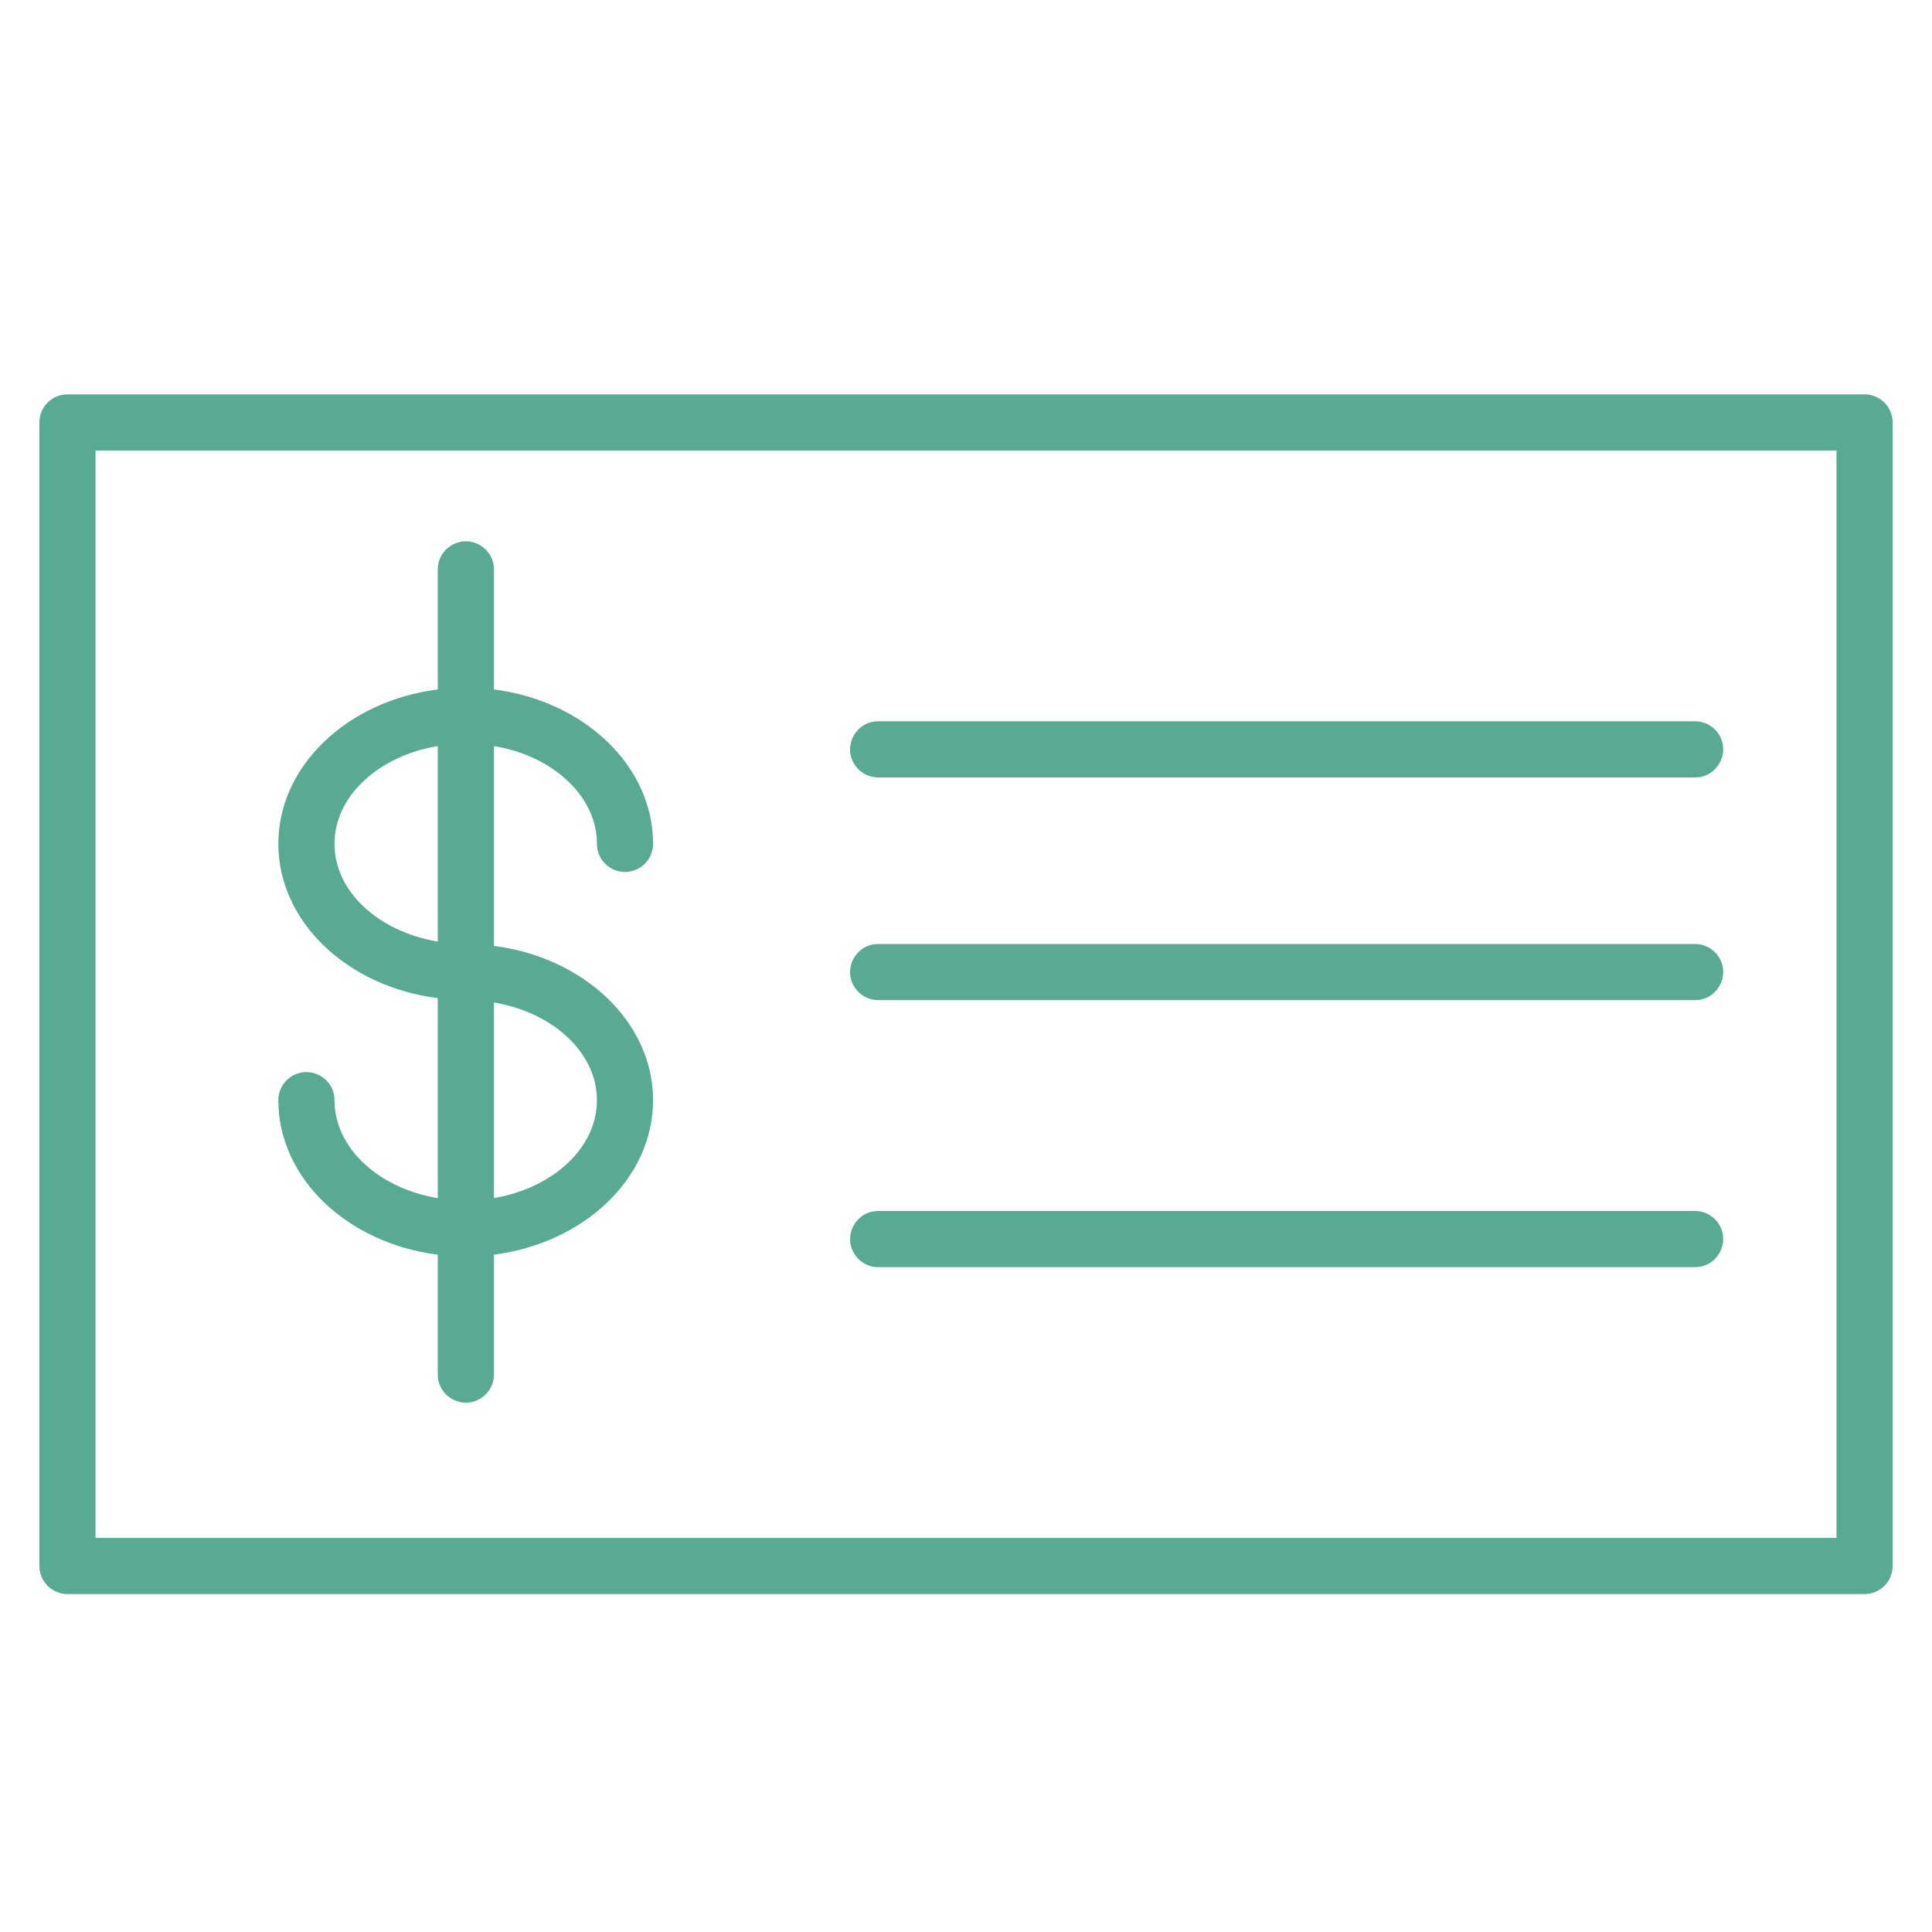 <?xml version="1.0" encoding="UTF-8"?> <svg xmlns="http://www.w3.org/2000/svg" viewBox="1950 2450 100 100" width="100" height="100"><path fill="#58aa93" stroke="none" fill-opacity="1" stroke-width="1" stroke-opacity="1" color="rgb(51, 51, 51)" fill-rule="evenodd" font-size-adjust="none" id="tSvg15fab96d52c" title="Path 1" d="M 1967.313 2506.946 C 1967.313 2505.827 1966.102 2505.128 1965.133 2505.688 C 1964.684 2505.947 1964.407 2506.427 1964.407 2506.946 C 1964.407 2510.999 1967.997 2514.357 1972.659 2514.942 C 1972.659 2517.01 1972.659 2519.079 1972.659 2521.147 C 1972.659 2522.266 1973.87 2522.965 1974.838 2522.405 C 1975.288 2522.146 1975.565 2521.666 1975.565 2521.147 C 1975.565 2519.078 1975.565 2517.009 1975.565 2514.94 C 1980.221 2514.348 1983.803 2510.994 1983.803 2506.947 C 1983.803 2502.902 1980.22 2499.552 1975.565 2498.961 C 1975.565 2495.512 1975.565 2492.063 1975.565 2488.614 C 1978.61 2489.124 1980.897 2491.199 1980.897 2493.678 C 1980.897 2494.797 1982.108 2495.496 1983.076 2494.936 C 1983.526 2494.677 1983.803 2494.197 1983.803 2493.678 C 1983.803 2489.629 1980.22 2486.275 1975.565 2485.686 C 1975.565 2483.615 1975.565 2481.544 1975.565 2479.473 C 1975.565 2478.354 1974.354 2477.655 1973.386 2478.215 C 1972.936 2478.474 1972.659 2478.954 1972.659 2479.473 C 1972.659 2481.544 1972.659 2483.615 1972.659 2485.686 C 1967.996 2486.274 1964.407 2489.628 1964.407 2493.678 C 1964.407 2497.724 1967.996 2501.077 1972.659 2501.663 C 1972.659 2505.114 1972.659 2508.564 1972.659 2512.015C 1969.607 2511.507 1967.313 2509.429 1967.313 2506.946Z M 1980.897 2506.946 C 1980.897 2509.423 1978.61 2511.498 1975.565 2512.011 C 1975.565 2508.637 1975.565 2505.262 1975.565 2501.888C 1978.61 2502.4 1980.897 2504.472 1980.897 2506.946Z M 1967.313 2493.678 C 1967.313 2491.199 1969.606 2489.123 1972.659 2488.614 C 1972.659 2491.988 1972.659 2495.362 1972.659 2498.736C 1969.606 2498.227 1967.313 2496.154 1967.313 2493.678Z"></path><path fill="#58aa93" stroke="none" fill-opacity="1" stroke-width="1" stroke-opacity="1" color="rgb(51, 51, 51)" fill-rule="evenodd" font-size-adjust="none" id="tSvg799206fa40" title="Path 2" d="M 2046.51 2470.412 C 2015.504 2470.412 1984.498 2470.412 1953.492 2470.412 C 1952.689 2470.412 1952.039 2471.062 1952.039 2471.865 C 1952.039 2491.595 1952.039 2511.325 1952.039 2531.055 C 1952.039 2531.858 1952.689 2532.508 1953.492 2532.508 C 1984.498 2532.508 2015.504 2532.508 2046.51 2532.508 C 2047.313 2532.508 2047.963 2531.858 2047.963 2531.055 C 2047.963 2511.325 2047.963 2491.595 2047.963 2471.865C 2047.963 2471.062 2047.312 2470.412 2046.51 2470.412Z M 2045.057 2529.602 C 2015.02 2529.602 1984.982 2529.602 1954.945 2529.602 C 1954.945 2510.841 1954.945 2492.079 1954.945 2473.318 C 1984.982 2473.318 2015.019 2473.318 2045.056 2473.318C 2045.056 2492.079 2045.056 2510.841 2045.057 2529.602Z"></path><path fill="#58aa93" stroke="none" fill-opacity="1" stroke-width="1" stroke-opacity="1" color="rgb(51, 51, 51)" fill-rule="evenodd" font-size-adjust="none" id="tSvg29008003c1" title="Path 3" d="M 1995.455 2490.24 C 2009.549 2490.24 2023.643 2490.24 2037.737 2490.24 C 2038.856 2490.24 2039.555 2489.029 2038.996 2488.06 C 2038.736 2487.611 2038.256 2487.334 2037.737 2487.334 C 2023.643 2487.334 2009.549 2487.334 1995.455 2487.334 C 1994.337 2487.334 1993.638 2488.544 1994.197 2489.513C 1994.456 2489.963 1994.936 2490.24 1995.455 2490.24Z M 1995.455 2501.766 C 2009.549 2501.766 2023.643 2501.766 2037.737 2501.766 C 2038.856 2501.766 2039.555 2500.555 2038.996 2499.586 C 2038.736 2499.137 2038.256 2498.86 2037.737 2498.86 C 2023.643 2498.86 2009.549 2498.86 1995.455 2498.86 C 1994.337 2498.86 1993.638 2500.07 1994.197 2501.039C 1994.456 2501.489 1994.936 2501.766 1995.455 2501.766Z M 1995.455 2515.587 C 2009.549 2515.587 2023.643 2515.587 2037.737 2515.587 C 2038.856 2515.587 2039.555 2514.376 2038.996 2513.407 C 2038.736 2512.958 2038.256 2512.681 2037.737 2512.681 C 2023.643 2512.681 2009.549 2512.681 1995.455 2512.681 C 1994.337 2512.681 1993.638 2513.891 1994.197 2514.86C 1994.456 2515.31 1994.936 2515.587 1995.455 2515.587Z"></path><defs> </defs></svg> 